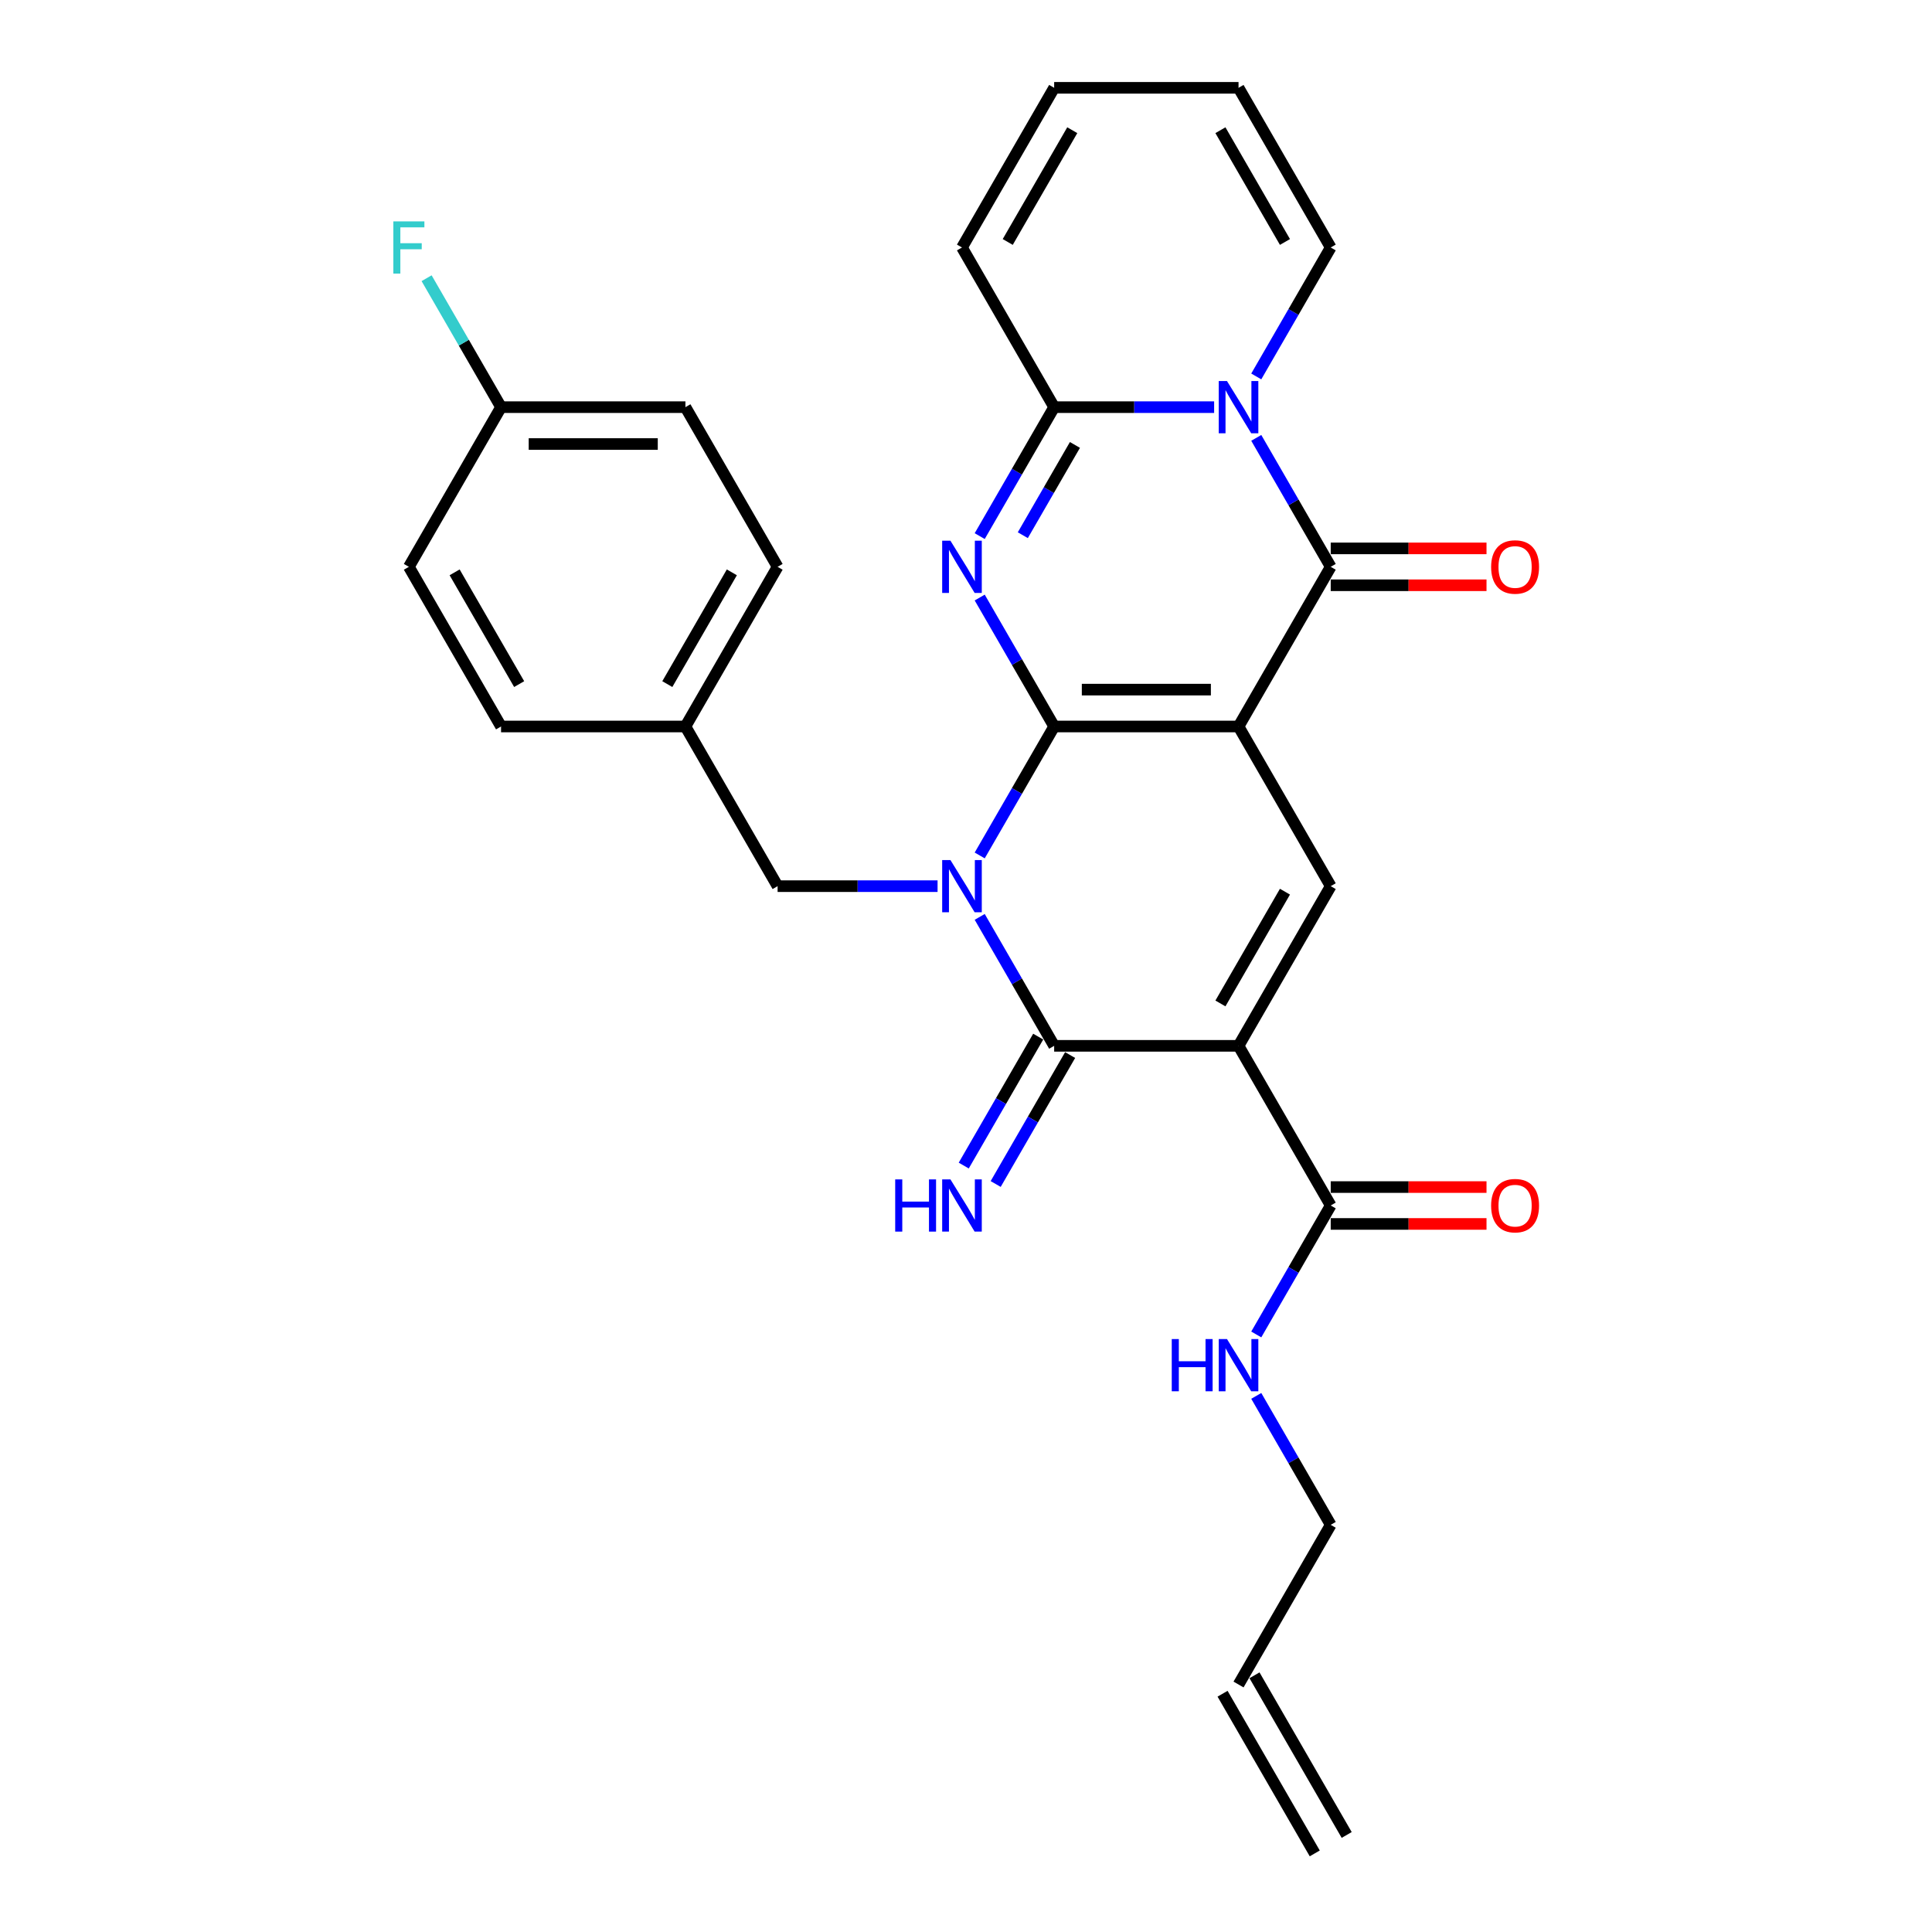 <?xml version='1.0' encoding='iso-8859-1'?>
<svg version='1.1' baseProfile='full'
              xmlns='http://www.w3.org/2000/svg'
                      xmlns:rdkit='http://www.rdkit.org/xml'
                      xmlns:xlink='http://www.w3.org/1999/xlink'
                  xml:space='preserve'
width='1000px' height='1000px' viewBox='0 0 1000 1000'>
<!-- END OF HEADER -->
<rect style='opacity:1.0;fill:#FFFFFF;stroke:none' width='1000' height='1000' x='0' y='0'> </rect>
<path class='bond-0' d='M 545.633,376.033 L 641.063,376.033' style='fill:none;fill-rule:evenodd;stroke:#000000;stroke-width:6px;stroke-linecap:butt;stroke-linejoin:miter;stroke-opacity:1' />
<path class='bond-0' d='M 559.948,356.947 L 626.748,356.947' style='fill:none;fill-rule:evenodd;stroke:#000000;stroke-width:6px;stroke-linecap:butt;stroke-linejoin:miter;stroke-opacity:1' />
<path class='bond-1' d='M 545.633,376.033 L 526.365,409.406' style='fill:none;fill-rule:evenodd;stroke:#000000;stroke-width:6px;stroke-linecap:butt;stroke-linejoin:miter;stroke-opacity:1' />
<path class='bond-1' d='M 526.365,409.406 L 507.097,442.779' style='fill:none;fill-rule:evenodd;stroke:#0000FF;stroke-width:6px;stroke-linecap:butt;stroke-linejoin:miter;stroke-opacity:1' />
<path class='bond-2' d='M 545.633,376.033 L 526.365,342.66' style='fill:none;fill-rule:evenodd;stroke:#000000;stroke-width:6px;stroke-linecap:butt;stroke-linejoin:miter;stroke-opacity:1' />
<path class='bond-2' d='M 526.365,342.66 L 507.097,309.287' style='fill:none;fill-rule:evenodd;stroke:#0000FF;stroke-width:6px;stroke-linecap:butt;stroke-linejoin:miter;stroke-opacity:1' />
<path class='bond-5' d='M 641.063,376.033 L 688.778,293.388' style='fill:none;fill-rule:evenodd;stroke:#000000;stroke-width:6px;stroke-linecap:butt;stroke-linejoin:miter;stroke-opacity:1' />
<path class='bond-8' d='M 641.063,376.033 L 688.778,458.678' style='fill:none;fill-rule:evenodd;stroke:#000000;stroke-width:6px;stroke-linecap:butt;stroke-linejoin:miter;stroke-opacity:1' />
<path class='bond-4' d='M 507.097,474.576 L 526.365,507.949' style='fill:none;fill-rule:evenodd;stroke:#0000FF;stroke-width:6px;stroke-linecap:butt;stroke-linejoin:miter;stroke-opacity:1' />
<path class='bond-4' d='M 526.365,507.949 L 545.633,541.322' style='fill:none;fill-rule:evenodd;stroke:#000000;stroke-width:6px;stroke-linecap:butt;stroke-linejoin:miter;stroke-opacity:1' />
<path class='bond-10' d='M 485.283,458.678 L 443.886,458.678' style='fill:none;fill-rule:evenodd;stroke:#0000FF;stroke-width:6px;stroke-linecap:butt;stroke-linejoin:miter;stroke-opacity:1' />
<path class='bond-10' d='M 443.886,458.678 L 402.488,458.678' style='fill:none;fill-rule:evenodd;stroke:#000000;stroke-width:6px;stroke-linecap:butt;stroke-linejoin:miter;stroke-opacity:1' />
<path class='bond-7' d='M 507.097,277.49 L 526.365,244.117' style='fill:none;fill-rule:evenodd;stroke:#0000FF;stroke-width:6px;stroke-linecap:butt;stroke-linejoin:miter;stroke-opacity:1' />
<path class='bond-7' d='M 526.365,244.117 L 545.633,210.744' style='fill:none;fill-rule:evenodd;stroke:#000000;stroke-width:6px;stroke-linecap:butt;stroke-linejoin:miter;stroke-opacity:1' />
<path class='bond-7' d='M 529.407,277.021 L 542.894,253.66' style='fill:none;fill-rule:evenodd;stroke:#0000FF;stroke-width:6px;stroke-linecap:butt;stroke-linejoin:miter;stroke-opacity:1' />
<path class='bond-7' d='M 542.894,253.66 L 556.382,230.299' style='fill:none;fill-rule:evenodd;stroke:#000000;stroke-width:6px;stroke-linecap:butt;stroke-linejoin:miter;stroke-opacity:1' />
<path class='bond-3' d='M 641.063,541.322 L 545.633,541.322' style='fill:none;fill-rule:evenodd;stroke:#000000;stroke-width:6px;stroke-linecap:butt;stroke-linejoin:miter;stroke-opacity:1' />
<path class='bond-9' d='M 641.063,541.322 L 688.778,623.967' style='fill:none;fill-rule:evenodd;stroke:#000000;stroke-width:6px;stroke-linecap:butt;stroke-linejoin:miter;stroke-opacity:1' />
<path class='bond-29' d='M 641.063,541.322 L 688.778,458.678' style='fill:none;fill-rule:evenodd;stroke:#000000;stroke-width:6px;stroke-linecap:butt;stroke-linejoin:miter;stroke-opacity:1' />
<path class='bond-29' d='M 631.691,519.383 L 665.092,461.531' style='fill:none;fill-rule:evenodd;stroke:#000000;stroke-width:6px;stroke-linecap:butt;stroke-linejoin:miter;stroke-opacity:1' />
<path class='bond-11' d='M 537.369,536.551 L 518.101,569.924' style='fill:none;fill-rule:evenodd;stroke:#000000;stroke-width:6px;stroke-linecap:butt;stroke-linejoin:miter;stroke-opacity:1' />
<path class='bond-11' d='M 518.101,569.924 L 498.833,603.297' style='fill:none;fill-rule:evenodd;stroke:#0000FF;stroke-width:6px;stroke-linecap:butt;stroke-linejoin:miter;stroke-opacity:1' />
<path class='bond-11' d='M 553.898,546.094 L 534.63,579.467' style='fill:none;fill-rule:evenodd;stroke:#000000;stroke-width:6px;stroke-linecap:butt;stroke-linejoin:miter;stroke-opacity:1' />
<path class='bond-11' d='M 534.63,579.467 L 515.362,612.84' style='fill:none;fill-rule:evenodd;stroke:#0000FF;stroke-width:6px;stroke-linecap:butt;stroke-linejoin:miter;stroke-opacity:1' />
<path class='bond-13' d='M 688.778,302.931 L 729.097,302.931' style='fill:none;fill-rule:evenodd;stroke:#000000;stroke-width:6px;stroke-linecap:butt;stroke-linejoin:miter;stroke-opacity:1' />
<path class='bond-13' d='M 729.097,302.931 L 769.416,302.931' style='fill:none;fill-rule:evenodd;stroke:#FF0000;stroke-width:6px;stroke-linecap:butt;stroke-linejoin:miter;stroke-opacity:1' />
<path class='bond-13' d='M 688.778,283.845 L 729.097,283.845' style='fill:none;fill-rule:evenodd;stroke:#000000;stroke-width:6px;stroke-linecap:butt;stroke-linejoin:miter;stroke-opacity:1' />
<path class='bond-13' d='M 729.097,283.845 L 769.416,283.845' style='fill:none;fill-rule:evenodd;stroke:#FF0000;stroke-width:6px;stroke-linecap:butt;stroke-linejoin:miter;stroke-opacity:1' />
<path class='bond-30' d='M 688.778,293.388 L 669.51,260.015' style='fill:none;fill-rule:evenodd;stroke:#000000;stroke-width:6px;stroke-linecap:butt;stroke-linejoin:miter;stroke-opacity:1' />
<path class='bond-30' d='M 669.51,260.015 L 650.242,226.642' style='fill:none;fill-rule:evenodd;stroke:#0000FF;stroke-width:6px;stroke-linecap:butt;stroke-linejoin:miter;stroke-opacity:1' />
<path class='bond-6' d='M 628.428,210.744 L 587.031,210.744' style='fill:none;fill-rule:evenodd;stroke:#0000FF;stroke-width:6px;stroke-linecap:butt;stroke-linejoin:miter;stroke-opacity:1' />
<path class='bond-6' d='M 587.031,210.744 L 545.633,210.744' style='fill:none;fill-rule:evenodd;stroke:#000000;stroke-width:6px;stroke-linecap:butt;stroke-linejoin:miter;stroke-opacity:1' />
<path class='bond-12' d='M 650.242,194.845 L 669.51,161.472' style='fill:none;fill-rule:evenodd;stroke:#0000FF;stroke-width:6px;stroke-linecap:butt;stroke-linejoin:miter;stroke-opacity:1' />
<path class='bond-12' d='M 669.51,161.472 L 688.778,128.099' style='fill:none;fill-rule:evenodd;stroke:#000000;stroke-width:6px;stroke-linecap:butt;stroke-linejoin:miter;stroke-opacity:1' />
<path class='bond-14' d='M 545.633,210.744 L 497.918,128.099' style='fill:none;fill-rule:evenodd;stroke:#000000;stroke-width:6px;stroke-linecap:butt;stroke-linejoin:miter;stroke-opacity:1' />
<path class='bond-15' d='M 688.778,633.51 L 729.097,633.51' style='fill:none;fill-rule:evenodd;stroke:#000000;stroke-width:6px;stroke-linecap:butt;stroke-linejoin:miter;stroke-opacity:1' />
<path class='bond-15' d='M 729.097,633.51 L 769.416,633.51' style='fill:none;fill-rule:evenodd;stroke:#FF0000;stroke-width:6px;stroke-linecap:butt;stroke-linejoin:miter;stroke-opacity:1' />
<path class='bond-15' d='M 688.778,614.424 L 729.097,614.424' style='fill:none;fill-rule:evenodd;stroke:#000000;stroke-width:6px;stroke-linecap:butt;stroke-linejoin:miter;stroke-opacity:1' />
<path class='bond-15' d='M 729.097,614.424 L 769.416,614.424' style='fill:none;fill-rule:evenodd;stroke:#FF0000;stroke-width:6px;stroke-linecap:butt;stroke-linejoin:miter;stroke-opacity:1' />
<path class='bond-18' d='M 688.778,623.967 L 669.51,657.34' style='fill:none;fill-rule:evenodd;stroke:#000000;stroke-width:6px;stroke-linecap:butt;stroke-linejoin:miter;stroke-opacity:1' />
<path class='bond-18' d='M 669.51,657.34 L 650.242,690.713' style='fill:none;fill-rule:evenodd;stroke:#0000FF;stroke-width:6px;stroke-linecap:butt;stroke-linejoin:miter;stroke-opacity:1' />
<path class='bond-21' d='M 402.488,458.678 L 354.773,376.033' style='fill:none;fill-rule:evenodd;stroke:#000000;stroke-width:6px;stroke-linecap:butt;stroke-linejoin:miter;stroke-opacity:1' />
<path class='bond-31' d='M 688.778,128.099 L 641.063,45.455' style='fill:none;fill-rule:evenodd;stroke:#000000;stroke-width:6px;stroke-linecap:butt;stroke-linejoin:miter;stroke-opacity:1' />
<path class='bond-31' d='M 665.092,125.245 L 631.691,67.394' style='fill:none;fill-rule:evenodd;stroke:#000000;stroke-width:6px;stroke-linecap:butt;stroke-linejoin:miter;stroke-opacity:1' />
<path class='bond-17' d='M 497.918,128.099 L 545.633,45.455' style='fill:none;fill-rule:evenodd;stroke:#000000;stroke-width:6px;stroke-linecap:butt;stroke-linejoin:miter;stroke-opacity:1' />
<path class='bond-17' d='M 521.604,125.245 L 555.005,67.394' style='fill:none;fill-rule:evenodd;stroke:#000000;stroke-width:6px;stroke-linecap:butt;stroke-linejoin:miter;stroke-opacity:1' />
<path class='bond-16' d='M 641.063,45.455 L 545.633,45.455' style='fill:none;fill-rule:evenodd;stroke:#000000;stroke-width:6px;stroke-linecap:butt;stroke-linejoin:miter;stroke-opacity:1' />
<path class='bond-28' d='M 650.242,722.51 L 669.51,755.883' style='fill:none;fill-rule:evenodd;stroke:#0000FF;stroke-width:6px;stroke-linecap:butt;stroke-linejoin:miter;stroke-opacity:1' />
<path class='bond-28' d='M 669.51,755.883 L 688.778,789.256' style='fill:none;fill-rule:evenodd;stroke:#000000;stroke-width:6px;stroke-linecap:butt;stroke-linejoin:miter;stroke-opacity:1' />
<path class='bond-19' d='M 641.063,871.901 L 688.778,789.256' style='fill:none;fill-rule:evenodd;stroke:#000000;stroke-width:6px;stroke-linecap:butt;stroke-linejoin:miter;stroke-opacity:1' />
<path class='bond-20' d='M 632.798,876.672 L 680.513,959.317' style='fill:none;fill-rule:evenodd;stroke:#000000;stroke-width:6px;stroke-linecap:butt;stroke-linejoin:miter;stroke-opacity:1' />
<path class='bond-20' d='M 649.327,867.129 L 697.042,949.774' style='fill:none;fill-rule:evenodd;stroke:#000000;stroke-width:6px;stroke-linecap:butt;stroke-linejoin:miter;stroke-opacity:1' />
<path class='bond-24' d='M 354.773,376.033 L 259.344,376.033' style='fill:none;fill-rule:evenodd;stroke:#000000;stroke-width:6px;stroke-linecap:butt;stroke-linejoin:miter;stroke-opacity:1' />
<path class='bond-25' d='M 354.773,376.033 L 402.488,293.388' style='fill:none;fill-rule:evenodd;stroke:#000000;stroke-width:6px;stroke-linecap:butt;stroke-linejoin:miter;stroke-opacity:1' />
<path class='bond-25' d='M 345.402,354.093 L 378.802,296.242' style='fill:none;fill-rule:evenodd;stroke:#000000;stroke-width:6px;stroke-linecap:butt;stroke-linejoin:miter;stroke-opacity:1' />
<path class='bond-22' d='M 259.344,210.744 L 354.773,210.744' style='fill:none;fill-rule:evenodd;stroke:#000000;stroke-width:6px;stroke-linecap:butt;stroke-linejoin:miter;stroke-opacity:1' />
<path class='bond-22' d='M 273.658,229.83 L 340.459,229.83' style='fill:none;fill-rule:evenodd;stroke:#000000;stroke-width:6px;stroke-linecap:butt;stroke-linejoin:miter;stroke-opacity:1' />
<path class='bond-23' d='M 259.344,210.744 L 240.076,177.371' style='fill:none;fill-rule:evenodd;stroke:#000000;stroke-width:6px;stroke-linecap:butt;stroke-linejoin:miter;stroke-opacity:1' />
<path class='bond-23' d='M 240.076,177.371 L 220.808,143.998' style='fill:none;fill-rule:evenodd;stroke:#33CCCC;stroke-width:6px;stroke-linecap:butt;stroke-linejoin:miter;stroke-opacity:1' />
<path class='bond-32' d='M 259.344,210.744 L 211.629,293.388' style='fill:none;fill-rule:evenodd;stroke:#000000;stroke-width:6px;stroke-linecap:butt;stroke-linejoin:miter;stroke-opacity:1' />
<path class='bond-27' d='M 259.344,376.033 L 211.629,293.388' style='fill:none;fill-rule:evenodd;stroke:#000000;stroke-width:6px;stroke-linecap:butt;stroke-linejoin:miter;stroke-opacity:1' />
<path class='bond-27' d='M 268.715,354.093 L 235.315,296.242' style='fill:none;fill-rule:evenodd;stroke:#000000;stroke-width:6px;stroke-linecap:butt;stroke-linejoin:miter;stroke-opacity:1' />
<path class='bond-26' d='M 402.488,293.388 L 354.773,210.744' style='fill:none;fill-rule:evenodd;stroke:#000000;stroke-width:6px;stroke-linecap:butt;stroke-linejoin:miter;stroke-opacity:1' />
<path  class='atom-2' d='M 491.944 445.165
L 500.8 459.479
Q 501.678 460.892, 503.09 463.449
Q 504.503 466.007, 504.579 466.159
L 504.579 445.165
L 508.167 445.165
L 508.167 472.191
L 504.465 472.191
L 494.96 456.54
Q 493.853 454.708, 492.67 452.608
Q 491.524 450.509, 491.181 449.86
L 491.181 472.191
L 487.669 472.191
L 487.669 445.165
L 491.944 445.165
' fill='#0000FF'/>
<path  class='atom-3' d='M 491.944 279.876
L 500.8 294.19
Q 501.678 295.602, 503.09 298.16
Q 504.503 300.717, 504.579 300.87
L 504.579 279.876
L 508.167 279.876
L 508.167 306.901
L 504.465 306.901
L 494.96 291.251
Q 493.853 289.419, 492.67 287.319
Q 491.524 285.22, 491.181 284.571
L 491.181 306.901
L 487.669 306.901
L 487.669 279.876
L 491.944 279.876
' fill='#0000FF'/>
<path  class='atom-7' d='M 635.089 197.231
L 643.945 211.545
Q 644.823 212.958, 646.235 215.515
Q 647.648 218.073, 647.724 218.225
L 647.724 197.231
L 651.312 197.231
L 651.312 224.257
L 647.609 224.257
L 638.105 208.606
Q 636.998 206.774, 635.814 204.674
Q 634.669 202.575, 634.326 201.926
L 634.326 224.257
L 630.814 224.257
L 630.814 197.231
L 635.089 197.231
' fill='#0000FF'/>
<path  class='atom-12' d='M 463.354 610.454
L 467.018 610.454
L 467.018 621.944
L 480.836 621.944
L 480.836 610.454
L 484.501 610.454
L 484.501 637.48
L 480.836 637.48
L 480.836 624.998
L 467.018 624.998
L 467.018 637.48
L 463.354 637.48
L 463.354 610.454
' fill='#0000FF'/>
<path  class='atom-12' d='M 491.944 610.454
L 500.8 624.769
Q 501.678 626.181, 503.09 628.738
Q 504.503 631.296, 504.579 631.449
L 504.579 610.454
L 508.167 610.454
L 508.167 637.48
L 504.465 637.48
L 494.96 621.829
Q 493.853 619.997, 492.67 617.898
Q 491.524 615.798, 491.181 615.149
L 491.181 637.48
L 487.669 637.48
L 487.669 610.454
L 491.944 610.454
' fill='#0000FF'/>
<path  class='atom-14' d='M 771.802 293.465
Q 771.802 286.976, 775.008 283.349
Q 778.215 279.723, 784.208 279.723
Q 790.201 279.723, 793.407 283.349
Q 796.613 286.976, 796.613 293.465
Q 796.613 300.03, 793.369 303.771
Q 790.124 307.474, 784.208 307.474
Q 778.253 307.474, 775.008 303.771
Q 771.802 300.069, 771.802 293.465
M 784.208 304.42
Q 788.33 304.42, 790.544 301.672
Q 792.796 298.885, 792.796 293.465
Q 792.796 288.159, 790.544 285.487
Q 788.33 282.777, 784.208 282.777
Q 780.085 282.777, 777.833 285.449
Q 775.619 288.121, 775.619 293.465
Q 775.619 298.923, 777.833 301.672
Q 780.085 304.42, 784.208 304.42
' fill='#FF0000'/>
<path  class='atom-16' d='M 771.802 624.043
Q 771.802 617.554, 775.008 613.928
Q 778.215 610.301, 784.208 610.301
Q 790.201 610.301, 793.407 613.928
Q 796.613 617.554, 796.613 624.043
Q 796.613 630.609, 793.369 634.35
Q 790.124 638.052, 784.208 638.052
Q 778.253 638.052, 775.008 634.35
Q 771.802 630.647, 771.802 624.043
M 784.208 634.999
Q 788.33 634.999, 790.544 632.25
Q 792.796 629.464, 792.796 624.043
Q 792.796 618.737, 790.544 616.065
Q 788.33 613.355, 784.208 613.355
Q 780.085 613.355, 777.833 616.027
Q 775.619 618.699, 775.619 624.043
Q 775.619 629.502, 777.833 632.25
Q 780.085 634.999, 784.208 634.999
' fill='#FF0000'/>
<path  class='atom-19' d='M 606.498 693.099
L 610.163 693.099
L 610.163 704.588
L 623.981 704.588
L 623.981 693.099
L 627.645 693.099
L 627.645 720.124
L 623.981 720.124
L 623.981 707.642
L 610.163 707.642
L 610.163 720.124
L 606.498 720.124
L 606.498 693.099
' fill='#0000FF'/>
<path  class='atom-19' d='M 635.089 693.099
L 643.945 707.413
Q 644.823 708.826, 646.235 711.383
Q 647.648 713.941, 647.724 714.093
L 647.724 693.099
L 651.312 693.099
L 651.312 720.124
L 647.609 720.124
L 638.105 704.474
Q 636.998 702.642, 635.814 700.542
Q 634.669 698.443, 634.326 697.794
L 634.326 720.124
L 630.814 720.124
L 630.814 693.099
L 635.089 693.099
' fill='#0000FF'/>
<path  class='atom-24' d='M 203.594 114.586
L 219.664 114.586
L 219.664 117.678
L 207.22 117.678
L 207.22 125.885
L 218.29 125.885
L 218.29 129.015
L 207.22 129.015
L 207.22 141.612
L 203.594 141.612
L 203.594 114.586
' fill='#33CCCC'/>
</svg>
